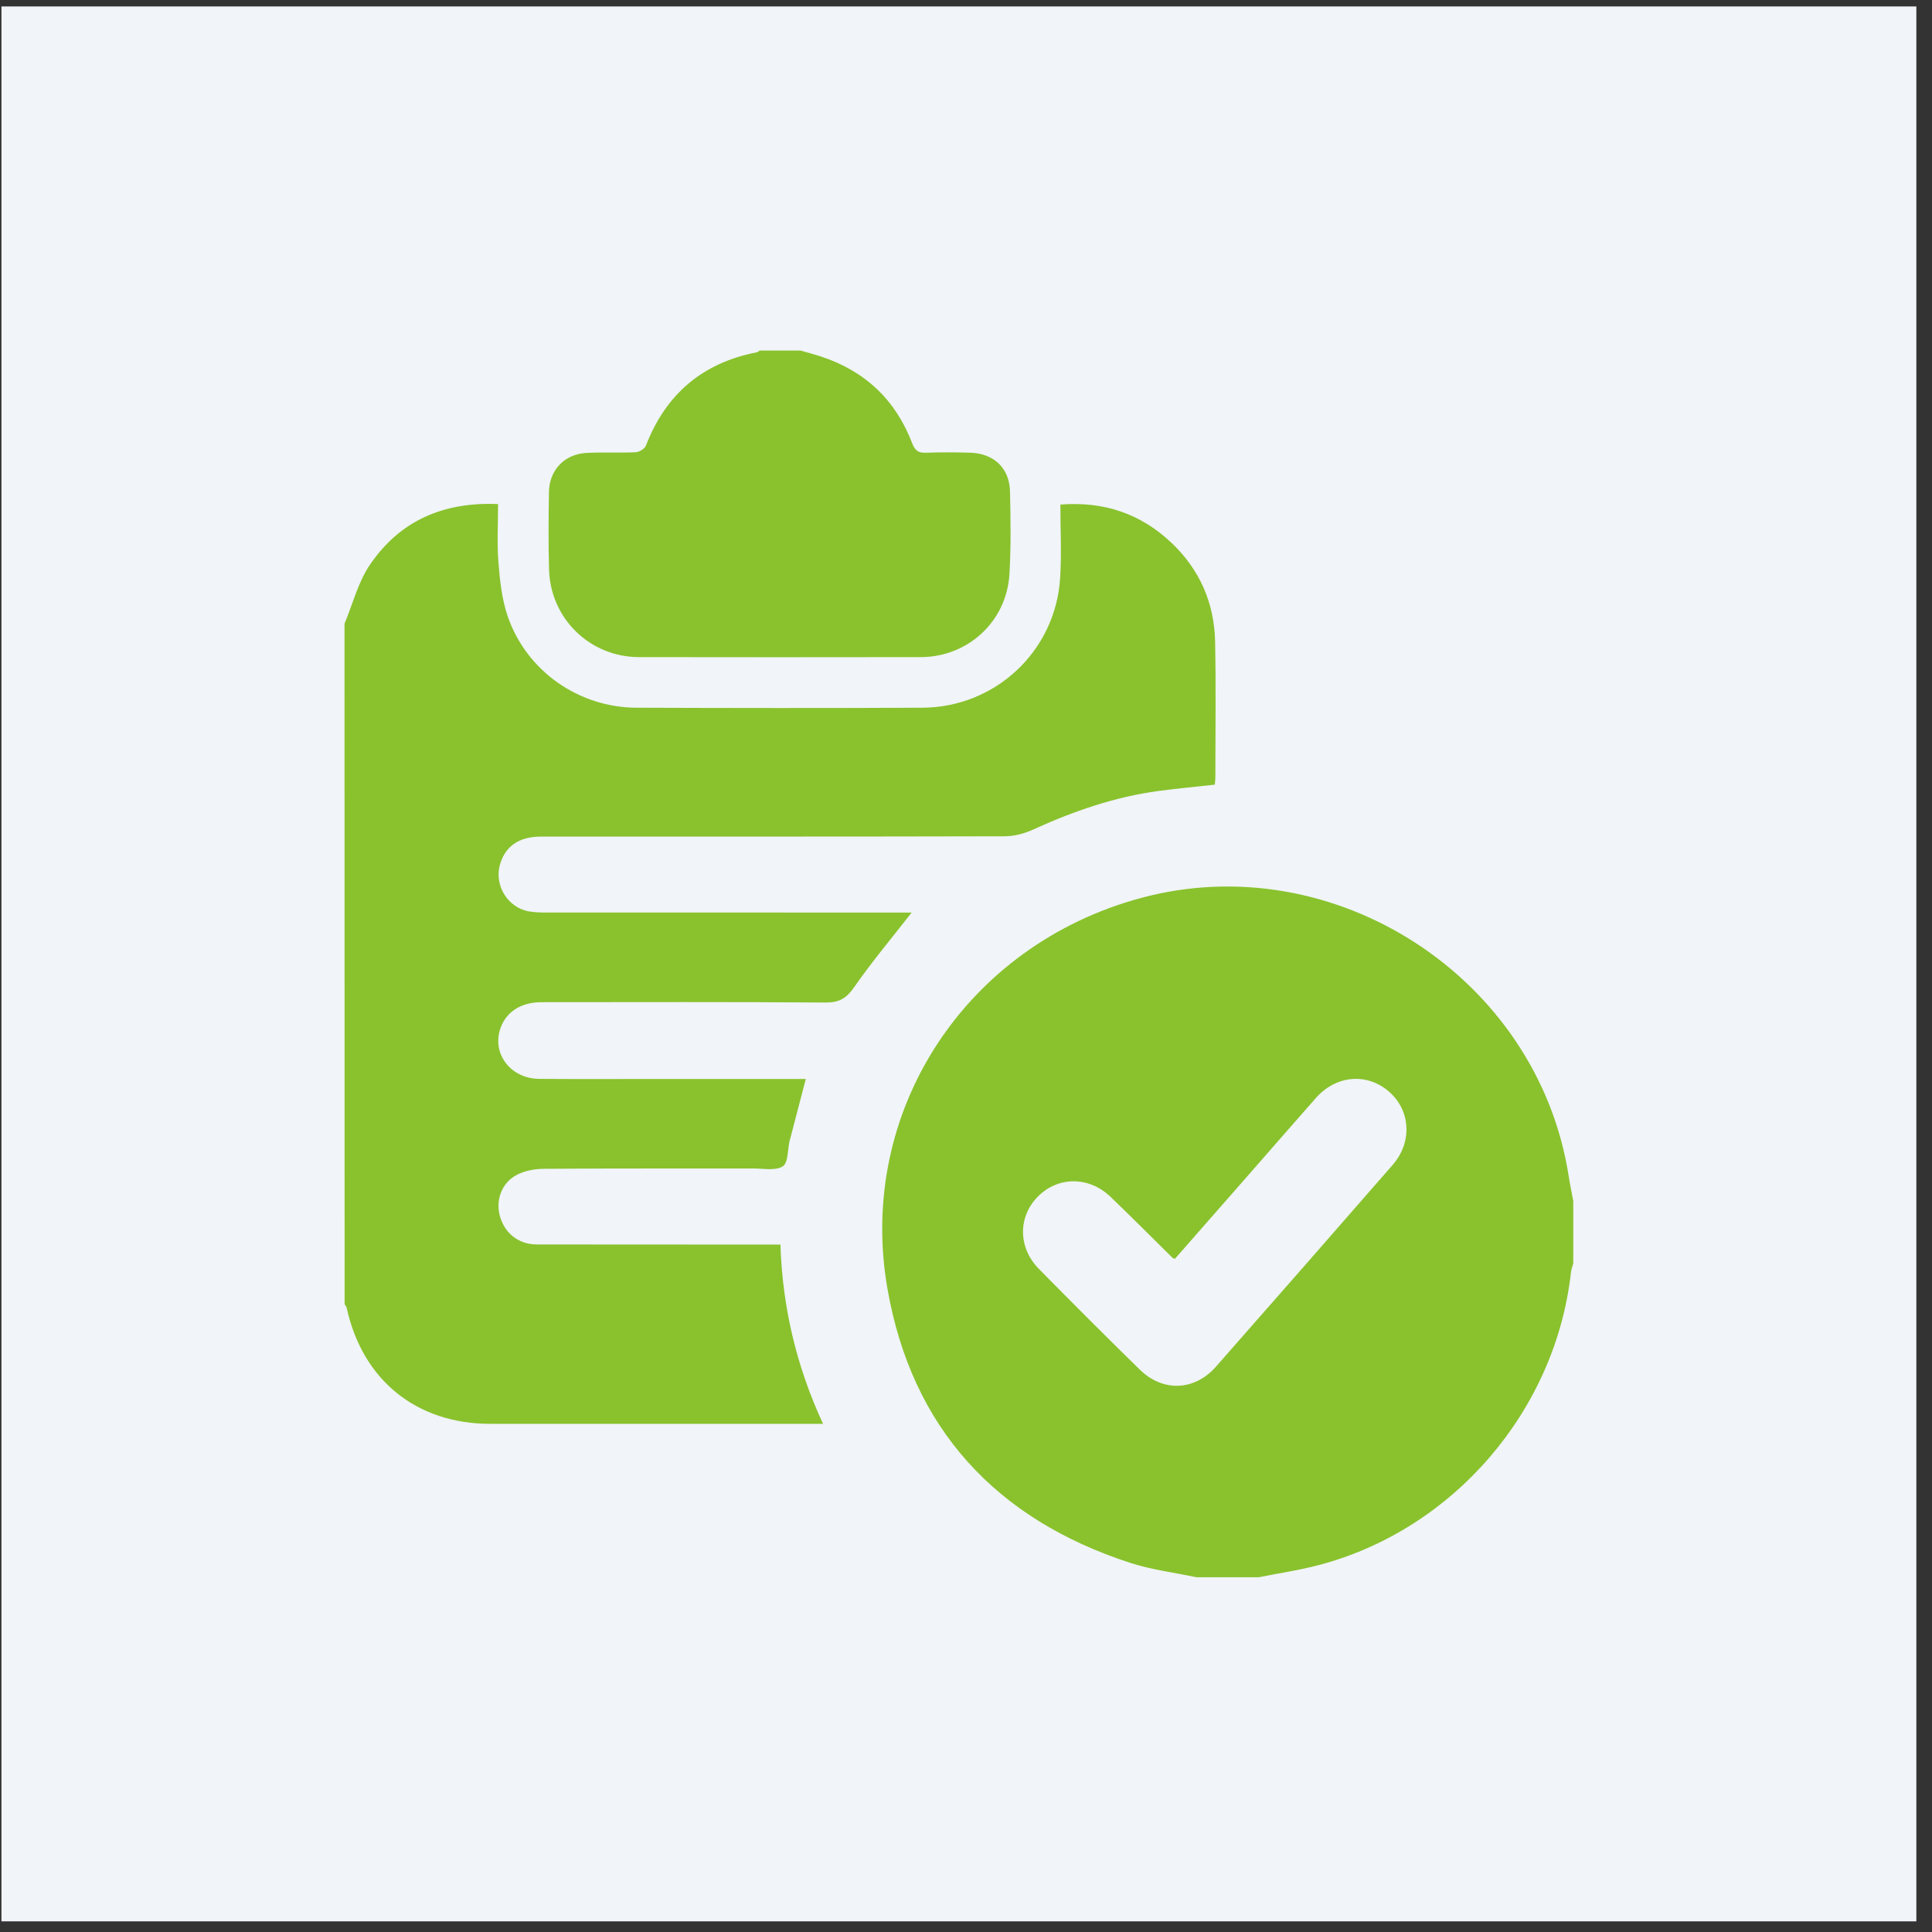 <svg width="113" height="113" viewBox="0 0 113 113" fill="none" xmlns="http://www.w3.org/2000/svg">
<rect x="0" y="0" width="113" height="113" fill="#333333" stroke="none"/>
<g id="Group 14">
<rect id="Rectangle 16" x="0.085" y="0.377" width="112" height="112" fill="#F1F4F9"/>
<g id="Group">
<path id="Vector" d="M20.151 36.478C20.63 35.329 20.941 34.062 21.624 33.051C23.364 30.475 25.908 29.342 29.132 29.483C29.132 30.628 29.063 31.768 29.153 32.892C29.237 33.95 29.351 35.043 29.692 36.037C30.792 39.247 33.843 41.383 37.243 41.394C42.809 41.414 48.377 41.42 53.945 41.394C58.225 41.373 61.73 38.083 62.005 33.821C62.097 32.407 62.02 30.981 62.02 29.512C64.586 29.312 66.723 30.054 68.51 31.741C70.169 33.307 71.026 35.271 71.071 37.539C71.123 40.2 71.084 42.863 71.084 45.525C71.084 45.639 71.063 45.753 71.05 45.893C69.953 46.015 68.87 46.115 67.79 46.259C65.2 46.603 62.765 47.452 60.396 48.533C59.887 48.765 59.29 48.913 58.734 48.914C49.706 48.937 40.678 48.929 31.648 48.931C30.368 48.931 29.563 49.481 29.247 50.551C28.889 51.764 29.686 53.085 30.931 53.305C31.296 53.371 31.676 53.373 32.048 53.373C38.877 53.376 45.708 53.374 52.537 53.374C52.803 53.374 53.069 53.374 53.321 53.374C52.159 54.864 50.991 56.254 49.96 57.737C49.507 58.389 49.086 58.642 48.289 58.636C42.746 58.597 37.202 58.614 31.659 58.617C30.515 58.617 29.66 59.146 29.305 60.05C28.711 61.555 29.817 63.087 31.537 63.102C33.946 63.12 36.356 63.107 38.765 63.107C41.314 63.107 43.865 63.107 46.414 63.107C46.646 63.107 46.876 63.107 47.13 63.107C46.812 64.326 46.509 65.492 46.204 66.657C46.199 66.68 46.187 66.7 46.182 66.723C46.064 67.24 46.107 68.003 45.787 68.214C45.371 68.489 44.666 68.343 44.086 68.343C39.993 68.348 35.9 68.333 31.807 68.362C31.268 68.365 30.671 68.475 30.205 68.728C29.327 69.2 28.981 70.217 29.239 71.132C29.524 72.143 30.334 72.784 31.402 72.786C35.847 72.795 40.29 72.79 44.735 72.792C45.012 72.792 45.289 72.792 45.646 72.792C45.764 76.456 46.582 79.916 48.139 83.279C47.778 83.279 47.525 83.279 47.275 83.279C41.076 83.279 34.878 83.279 28.68 83.279C24.369 83.279 21.21 80.733 20.282 76.515C20.263 76.43 20.2 76.355 20.157 76.274C20.151 63.01 20.151 49.744 20.151 36.478Z" fill="#89C22D"/>
<path id="Vector_2" d="M69.98 92.251C68.684 91.977 67.35 91.814 66.098 91.407C58.236 88.849 53.335 83.528 51.908 75.389C50.087 64.994 56.503 55.282 66.729 52.522C78.04 49.469 89.917 57.173 91.743 68.744C91.822 69.249 91.927 69.748 92.018 70.25C92.018 71.465 92.018 72.679 92.018 73.894C91.972 74.073 91.9 74.249 91.882 74.43C90.98 82.498 85.032 89.438 77.183 91.526C76.017 91.837 74.816 92.012 73.631 92.25C72.412 92.251 71.196 92.251 69.98 92.251ZM68.722 73.623C68.64 73.599 68.612 73.599 68.597 73.586C67.382 72.39 66.182 71.179 64.953 70C63.701 68.8 61.913 68.797 60.736 69.953C59.537 71.134 59.524 72.954 60.759 74.212C62.707 76.192 64.674 78.158 66.66 80.103C68.014 81.429 69.865 81.358 71.116 79.938C74.572 76.013 78.016 72.076 81.456 68.133C82.625 66.792 82.505 64.923 81.214 63.825C79.927 62.73 78.137 62.891 76.962 64.223C75.587 65.781 74.224 67.35 72.854 68.913C71.473 70.491 70.088 72.067 68.722 73.623Z" fill="#89C22D"/>
<path id="Vector_3" d="M46.82 20.502C47.217 20.618 47.617 20.721 48.01 20.85C50.593 21.695 52.382 23.389 53.349 25.917C53.512 26.343 53.701 26.497 54.147 26.48C55.011 26.45 55.878 26.452 56.743 26.478C58.135 26.521 59.044 27.38 59.074 28.748C59.11 30.357 59.134 31.973 59.041 33.578C58.878 36.345 56.619 38.428 53.855 38.434C48.36 38.443 42.865 38.443 37.371 38.434C34.509 38.428 32.198 36.188 32.114 33.32C32.069 31.805 32.084 30.286 32.108 28.768C32.131 27.489 33.023 26.558 34.3 26.491C35.256 26.44 36.218 26.497 37.174 26.452C37.386 26.442 37.706 26.252 37.777 26.067C38.939 23.057 41.082 21.227 44.258 20.607C44.322 20.594 44.376 20.538 44.434 20.502C45.229 20.502 46.025 20.502 46.82 20.502Z" fill="#89C22D"/>
</g>
</g>
</svg>
